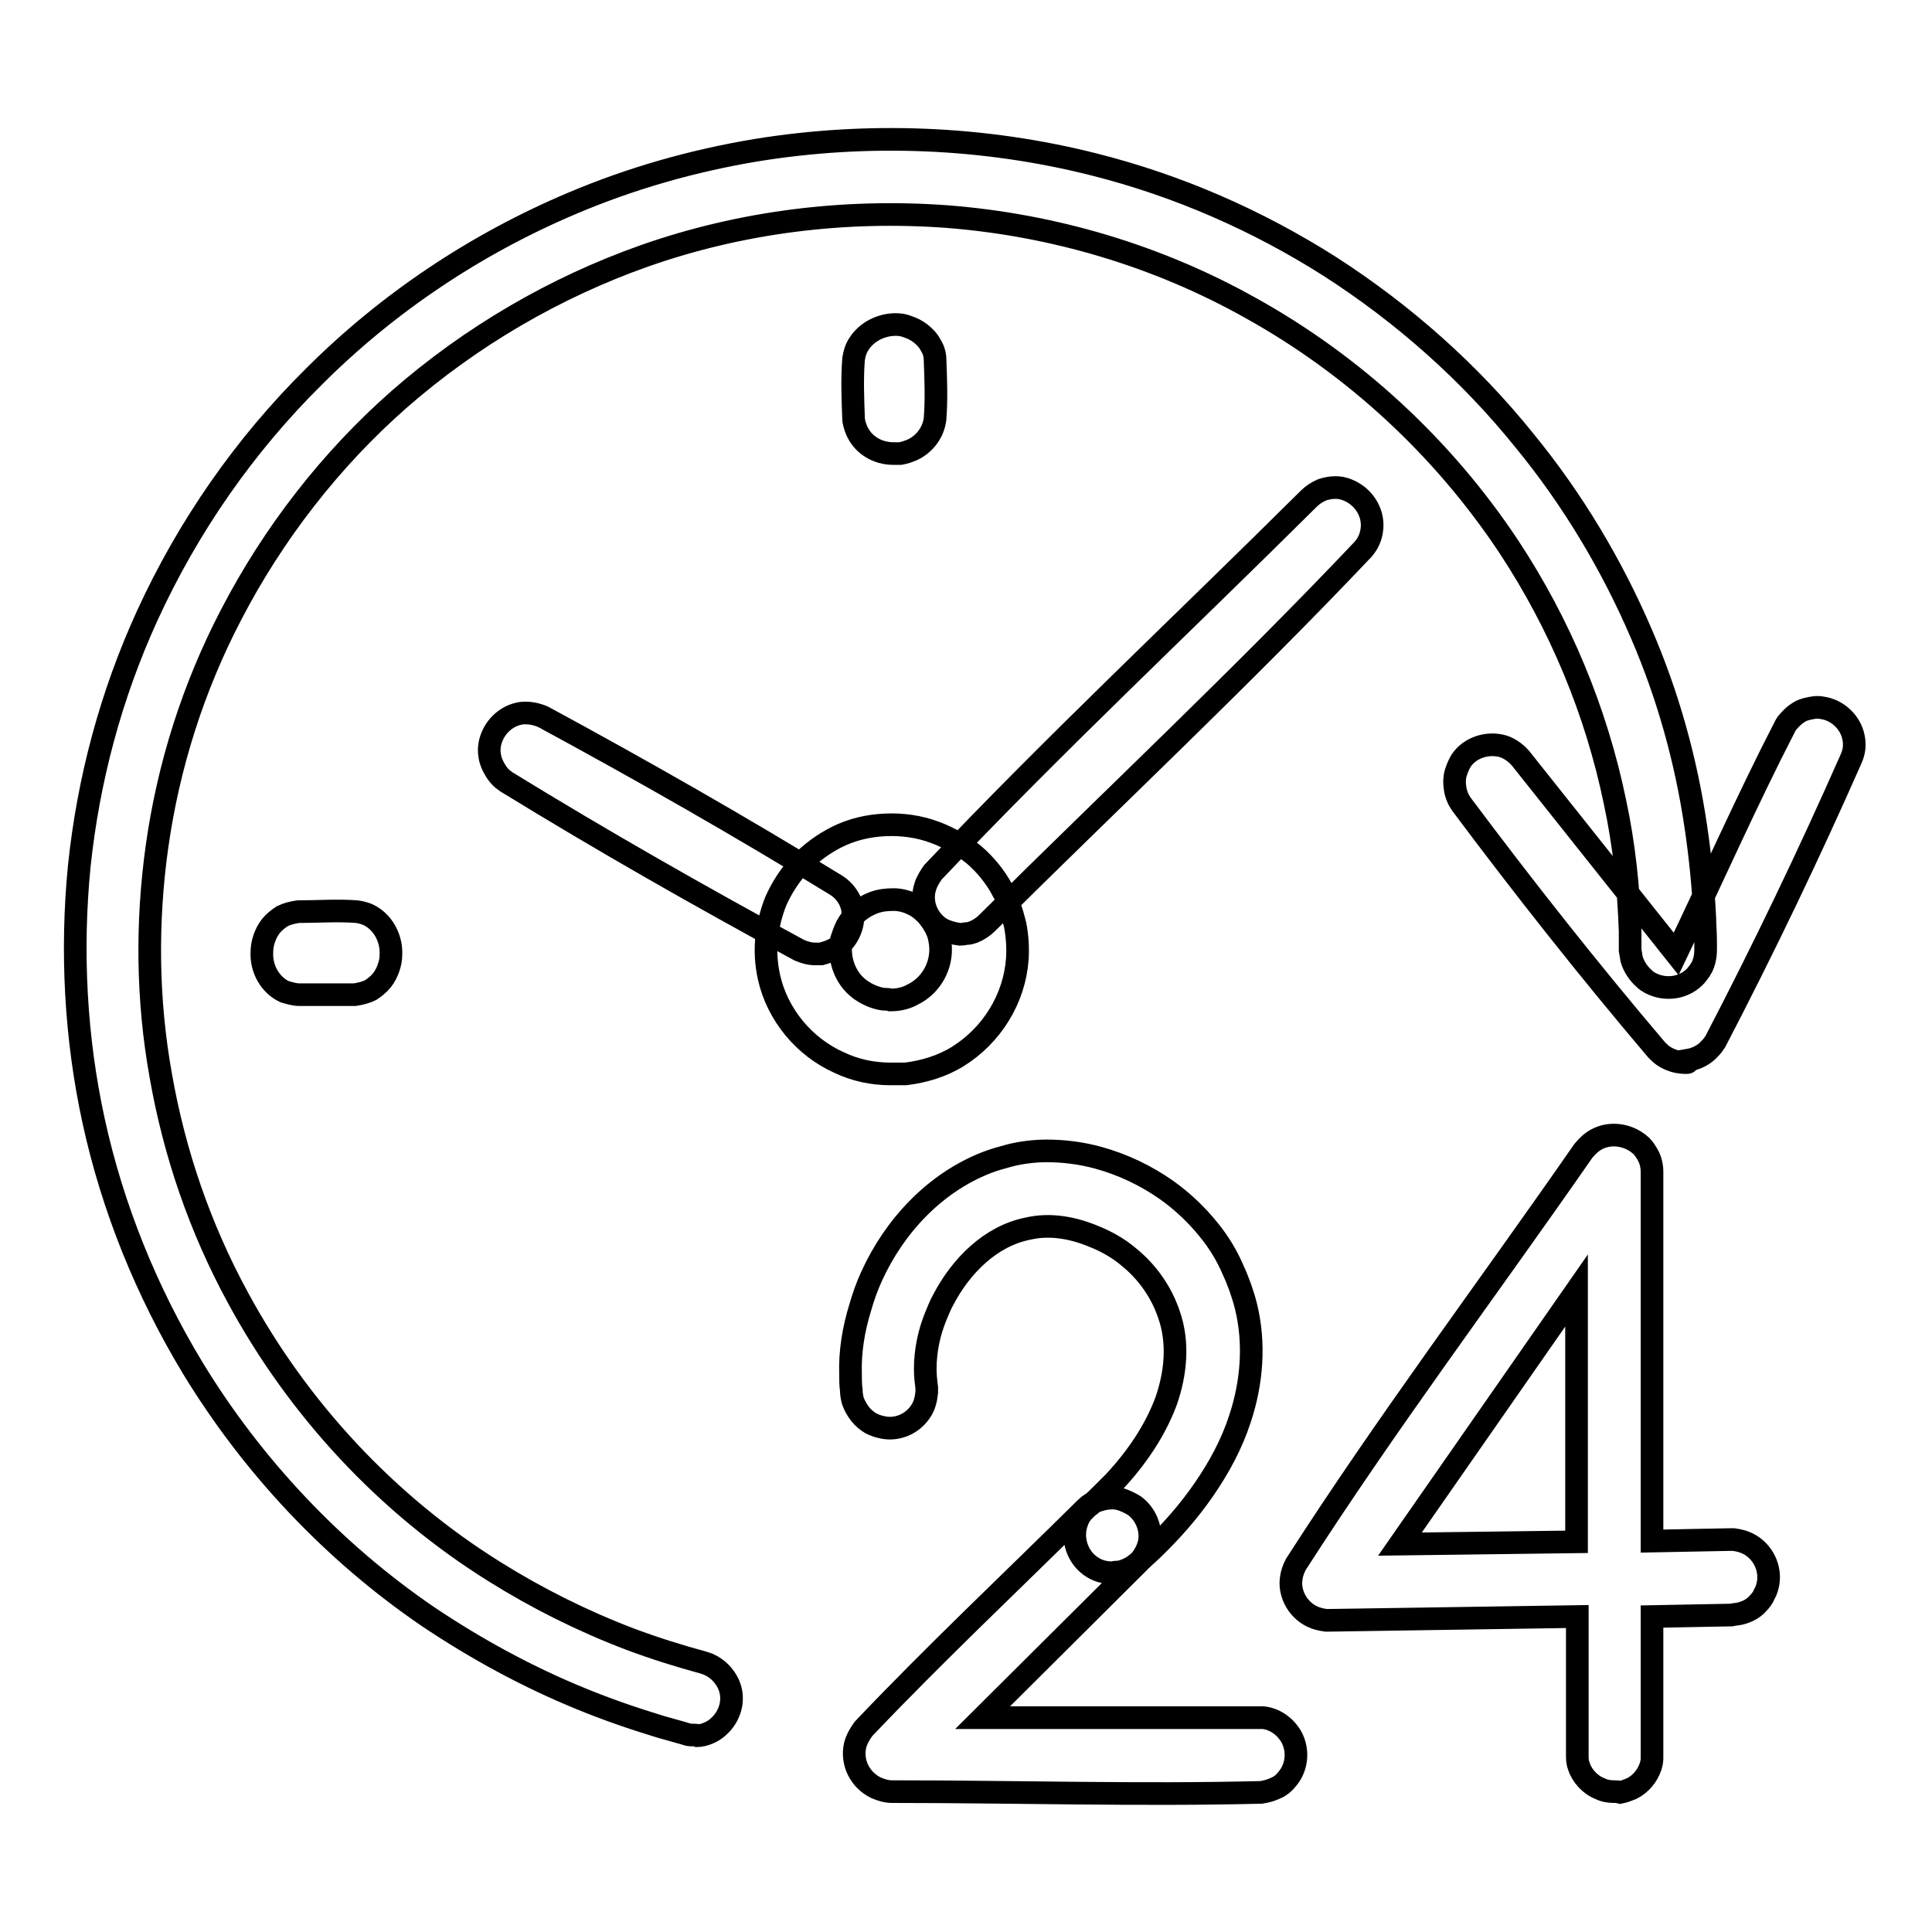 <?xml version="1.0" encoding="utf-8"?>
<!-- Svg Vector Icons : http://www.onlinewebfonts.com/icon -->
<!DOCTYPE svg PUBLIC "-//W3C//DTD SVG 1.1//EN" "http://www.w3.org/Graphics/SVG/1.1/DTD/svg11.dtd">
<svg version="1.1" xmlns="http://www.w3.org/2000/svg" xmlns:xlink="http://www.w3.org/1999/xlink" x="0px" y="0px" viewBox="0 0 256 256" enable-background="new 0 0 256 256" xml:space="preserve">
<g> <path stroke-width="3" fill-opacity="0" stroke="#000000"  d="M91.9,229.9c-0.6,0-0.6,0-1.2-0.2c-1.1-0.3-2.1-0.6-3.2-0.9c-3.6-1.1-7.1-2.3-10.5-3.7 c-7.1-2.9-13.9-6.6-20.3-10.9c-12.6-8.6-23.3-20-31.2-33c-6.1-10.1-10.6-21.2-13.1-32.7c-2.4-11-3-22.5-1.9-33.7 c1.2-11.5,4.2-22.7,9-33.2C24.9,69.8,32.4,59,41.6,49.9c9.8-9.8,21.5-17.6,34.3-23c7.8-3.3,15.9-5.6,24.3-7 c14.8-2.4,30.2-1.8,44.8,1.9c11.1,2.8,21.6,7.4,31.2,13.5c9.8,6.3,18.6,14.1,25.9,23.2c6.3,7.7,11.5,16.4,15.4,25.5 c3.5,8.1,5.9,16.7,7.2,25.5c0.6,4,1,8.1,1.2,12.2c0,0.9,0.1,1.8,0.1,2.8c0,1.1,0.1,2.1-0.3,3.2c-0.2,0.6-0.6,1.1-1,1.6 c-1.3,1.4-3.3,1.9-5.2,1.3c-0.6-0.2-1.2-0.5-1.6-0.9c-0.8-0.7-1.4-1.6-1.7-2.6c-0.1-0.5-0.1-0.7-0.2-1.2c0-1.3,0-1.3,0-2.5 c-0.2-5.8-0.8-11.5-2-17.1c-2.5-12.1-7.3-23.6-14.1-33.9c-8.7-13.1-20.5-24-34.2-31.6c-12.3-6.9-26.1-11-40.2-12.1 c-13.6-1-27.3,0.7-40.1,5.2c-11.9,4.2-23,10.7-32.5,19c-9.1,8-16.7,17.8-22.3,28.6c-5,9.6-8.3,20-9.8,30.7 c-1.4,10-1.3,20.3,0.5,30.3c1.8,10.3,5.2,20.2,10.2,29.4c8,14.8,19.8,27.5,34.1,36.4c5.6,3.5,11.6,6.5,17.9,8.9 c3.2,1.2,6.4,2.2,9.7,3.1l0.6,0.2c0.2,0.1,0.4,0.2,0.6,0.3c0.5,0.3,1,0.7,1.4,1.2c0.4,0.5,0.7,1,0.9,1.6c0.6,1.8,0,3.8-1.4,5.1 c-0.6,0.6-1.4,1-2.2,1.2c-0.2,0-0.4,0.1-0.6,0.1C92.3,229.9,92.1,229.9,91.9,229.9L91.9,229.9z M127.2,123.8 c-0.8-0.1-1.6-0.3-2.4-0.7c-1.9-1.1-2.9-3.5-2.2-5.6c0.2-0.7,0.6-1.3,1-1.9c16.1-17,33.2-33,49.8-49.5c0.5-0.5,1.1-0.9,1.8-1.2 c0.6-0.2,1.2-0.3,1.8-0.3c0.5,0,1,0.1,1.5,0.3c2.1,0.8,3.5,2.9,3.3,5.1c-0.1,1.1-0.5,2-1.2,2.8c-16.1,17-33.2,33-49.8,49.5 c-0.5,0.5-1.1,0.9-1.8,1.2c-0.3,0.1-0.6,0.2-0.9,0.2C127.9,123.7,127.6,123.8,127.2,123.8L127.2,123.8z M108,126.4 c-0.7,0-1.4-0.2-2.1-0.5c-13.1-7.1-26.1-14.5-38.8-22.3c-0.6-0.4-1.1-0.9-1.5-1.6c-0.3-0.5-0.6-1.1-0.7-1.8c-0.1-0.5-0.1-1.1,0-1.6 c0.4-2.1,2.1-3.8,4.2-4.1c1-0.1,2,0.1,2.9,0.5c13.1,7.1,26.1,14.5,38.8,22.3c0.8,0.5,1.4,1.2,1.8,2c0.2,0.5,0.4,1,0.4,1.6 c0.2,1.8-0.7,3.7-2.2,4.7c-0.6,0.4-1.3,0.6-2,0.8C108.6,126.4,108.3,126.4,108,126.4L108,126.4z M118,142.3c-2.4,0-4.7-0.5-6.8-1.5 c-4.7-2.1-8.2-6.4-9.3-11.3c-0.4-1.8-0.5-3.6-0.3-5.4c0.2-1.6,0.6-3.2,1.2-4.7c0.8-1.8,1.9-3.5,3.3-5c1.4-1.4,3-2.6,4.8-3.5 c2-1,4.2-1.5,6.4-1.6c2.2-0.1,4.5,0.2,6.6,1c1.9,0.7,3.6,1.7,5.2,3c1.5,1.3,2.8,2.9,3.7,4.6c0.8,1.4,1.3,3,1.7,4.6 c0.3,1.5,0.4,3.1,0.3,4.6c-0.4,5.3-3.4,10.1-7.9,12.9c-2.1,1.3-4.5,2-6.9,2.3C119.2,142.3,118.6,142.3,118,142.3L118,142.3z  M118,132.5c1,0,2-0.2,2.9-0.7c2.5-1.2,4-3.9,3.7-6.7c-0.1-0.7-0.2-1.3-0.5-1.9c-0.3-0.7-0.8-1.4-1.3-2c-0.6-0.6-1.2-1.1-1.9-1.4 c-0.8-0.4-1.7-0.6-2.5-0.6c-0.9,0-1.8,0.1-2.6,0.4c-0.8,0.3-1.5,0.7-2.1,1.2c-0.6,0.5-1.1,1.2-1.5,1.9c-0.3,0.6-0.5,1.2-0.7,1.8 c-0.5,2.7,0.6,5.5,2.9,6.9c0.8,0.5,1.8,0.9,2.7,1C117.5,132.4,117.7,132.4,118,132.5L118,132.5z M118.4,60.1 c-2.2,0-4.1-1.2-4.9-3.1c-0.2-0.5-0.4-1.1-0.4-1.6c-0.1-2.6-0.2-5.2,0-7.8c0.1-0.7,0.3-1.4,0.7-2c1-1.6,2.9-2.6,4.9-2.6 c0.6,0,1.1,0.1,1.6,0.3c0.6,0.2,1.2,0.5,1.7,0.9c0.5,0.4,1,0.9,1.3,1.5c0.4,0.6,0.6,1.3,0.6,2c0.1,2.6,0.2,5.2,0,7.8 c-0.2,1.7-1.3,3.3-3,4.1c-0.5,0.2-1,0.4-1.6,0.5C119,60.1,118.7,60.1,118.4,60.1L118.4,60.1z M39.7,131.8c-0.7,0-1.3-0.2-2-0.4 c-1.9-0.9-3.1-3-3-5.2c0-0.6,0.1-1.2,0.3-1.8c0.2-0.6,0.5-1.2,0.9-1.7c0.4-0.5,0.9-0.9,1.5-1.3c0.6-0.3,1.4-0.5,2.1-0.6 c2.6,0,5.2-0.2,7.8,0c0.7,0.1,1.4,0.3,2,0.7c1.6,1,2.6,3,2.5,5c0,0.6-0.1,1.1-0.3,1.7c-0.2,0.6-0.5,1.2-0.9,1.7 c-0.4,0.5-0.9,0.9-1.5,1.3c-0.6,0.3-1.4,0.5-2.1,0.6C44.7,131.8,42.2,131.8,39.7,131.8L39.7,131.8z M223.4,140.8 c-1.1,0-2.1-0.3-3-0.9c-0.3-0.2-0.6-0.5-0.9-0.8c-9-10.6-17.6-21.5-25.9-32.6c-0.4-0.6-0.7-1.3-0.8-2.1c-0.1-0.7-0.1-1.3,0.1-2 c0.2-0.6,0.4-1.1,0.7-1.6c1.2-1.8,3.6-2.5,5.6-1.9c0.9,0.3,1.7,0.9,2.3,1.6l20.6,25.9c4.8-10,9.3-20.2,14.4-30.1 c0.1-0.2,0.1-0.2,0.3-0.5c0.5-0.6,1-1.1,1.7-1.5c0.5-0.3,1.1-0.4,1.6-0.5c0.5-0.1,1-0.1,1.4,0c2,0.3,3.7,1.9,4.1,3.9 c0.2,1,0.1,1.9-0.3,2.8c-5.6,12.7-11.6,25.2-18,37.5c-0.2,0.3-0.4,0.6-0.7,0.9c-0.8,0.9-1.8,1.4-3,1.6 C223.7,140.8,223.7,140.8,223.4,140.8L223.4,140.8z M185.5,204.6l23.4-0.3V171C201.1,182.2,193.3,193.4,185.5,204.6L185.5,204.6z  M213.9,237.4c-0.7,0-1.3-0.1-1.9-0.4c-1.3-0.5-2.4-1.7-2.8-3c-0.2-0.5-0.2-1-0.2-1.5v-18.3l-32.9,0.5l-0.4,0 c-0.8-0.1-1.5-0.3-2.2-0.7c-1.7-1-2.7-3-2.4-4.9c0.1-0.7,0.3-1.2,0.6-1.8c12-18.7,25.4-36.5,38.1-54.8c0.5-0.6,1-1.1,1.7-1.5 c1.8-1,4.1-0.7,5.7,0.6c0.4,0.3,0.7,0.7,1,1.2c0.5,0.8,0.7,1.6,0.7,2.5v48.9l10.4-0.2l0.4,0c0.8,0.1,1.5,0.3,2.2,0.7 c1.7,1,2.7,3,2.4,5c-0.1,0.5-0.2,1-0.5,1.5c-0.2,0.5-0.5,0.9-0.9,1.3c-0.6,0.7-1.5,1.1-2.3,1.3c-0.4,0.1-0.8,0.1-1.2,0.2l-10.5,0.2 v18.4l0,0.4c0,0.4-0.1,0.8-0.2,1.1c-0.4,1.2-1.3,2.3-2.5,2.9c-0.5,0.2-1,0.4-1.5,0.5C214.3,237.4,214.3,237.4,213.9,237.4 L213.9,237.4z M118.2,237.4c-0.7,0-1.4-0.2-2.1-0.5c-2.1-1-3.3-3.3-2.8-5.6c0.2-0.8,0.6-1.5,1.1-2.2c9.5-10,19.6-19.5,29.4-29.2 c0.5-0.5,1.1-0.9,1.8-1.1c0.6-0.2,1.2-0.3,1.8-0.3c0.5,0,1,0.1,1.5,0.3s0.9,0.4,1.4,0.7c1.5,1.1,2.3,3,2,4.8 c-0.2,1-0.7,1.9-1.4,2.7l-20.7,20.6h36.6c0.3,0,0.3,0,0.6,0c0.9,0.1,1.8,0.5,2.5,1.1c0.4,0.3,0.7,0.7,1,1.1c1.2,1.8,1.1,4.3-0.4,6 c-0.4,0.5-0.9,0.9-1.4,1.1c-0.6,0.3-1.3,0.5-2,0.6C150.9,237.9,134.6,237.4,118.2,237.4L118.2,237.4z M147.4,208.4 c-0.9,0-1.8-0.2-2.6-0.7c-2-1.2-2.9-3.8-2.1-6c0.2-0.6,0.5-1.1,0.9-1.5c0.3-0.3,0.6-0.6,0.9-0.8c0.6-0.5,1.1-1,1.6-1.5 c0.5-0.5,1-1,1.5-1.5c2.9-3.1,5.4-6.7,6.9-10.7c1.3-3.7,1.7-7.8,0.4-11.5c-1-3-2.9-5.7-5.4-7.7c-1.3-1.1-2.9-2-4.4-2.6 c-2.8-1.2-5.9-1.8-8.9-1.1c-5,1-8.9,5-11.2,9.4c-0.4,0.7-0.7,1.5-1,2.2c-0.9,2.2-1.4,4.6-1.4,7c0,0.9,0.1,1.7,0.2,2.5 c0,0.3,0,0.3,0,0.6c-0.1,0.9-0.3,1.8-0.8,2.5c-1.1,1.7-3.2,2.6-5.2,2.1c-0.5-0.1-1-0.3-1.4-0.5c-0.5-0.3-1-0.7-1.4-1.2 c-0.4-0.5-0.8-1.2-1-1.8c-0.1-0.4-0.2-0.9-0.2-1.4c-0.1-0.7-0.1-1.4-0.1-2.1c-0.1-3,0.4-6,1.3-8.9c0.4-1.4,0.9-2.8,1.5-4.1 c3-6.6,8.3-12.3,15.1-15c1-0.4,2.1-0.7,3.2-1c1.6-0.4,3.3-0.6,4.9-0.6c2.3,0,4.6,0.3,6.8,0.9c3.3,0.9,6.4,2.4,9.1,4.3 c2.1,1.5,4,3.3,5.6,5.3c1.3,1.6,2.4,3.4,3.2,5.3c0.7,1.5,1.3,3.2,1.7,4.8c1.2,4.9,0.8,10.1-0.8,14.9c-1.1,3.4-2.8,6.5-4.8,9.4 c-2,2.9-4.3,5.5-6.8,7.9c-0.5,0.5-1,0.9-1.5,1.4c-0.5,0.4-0.9,0.8-1.5,1.1c-0.4,0.2-0.9,0.4-1.4,0.5 C148,208.3,147.8,208.3,147.4,208.4L147.4,208.4z"/></g>
</svg>